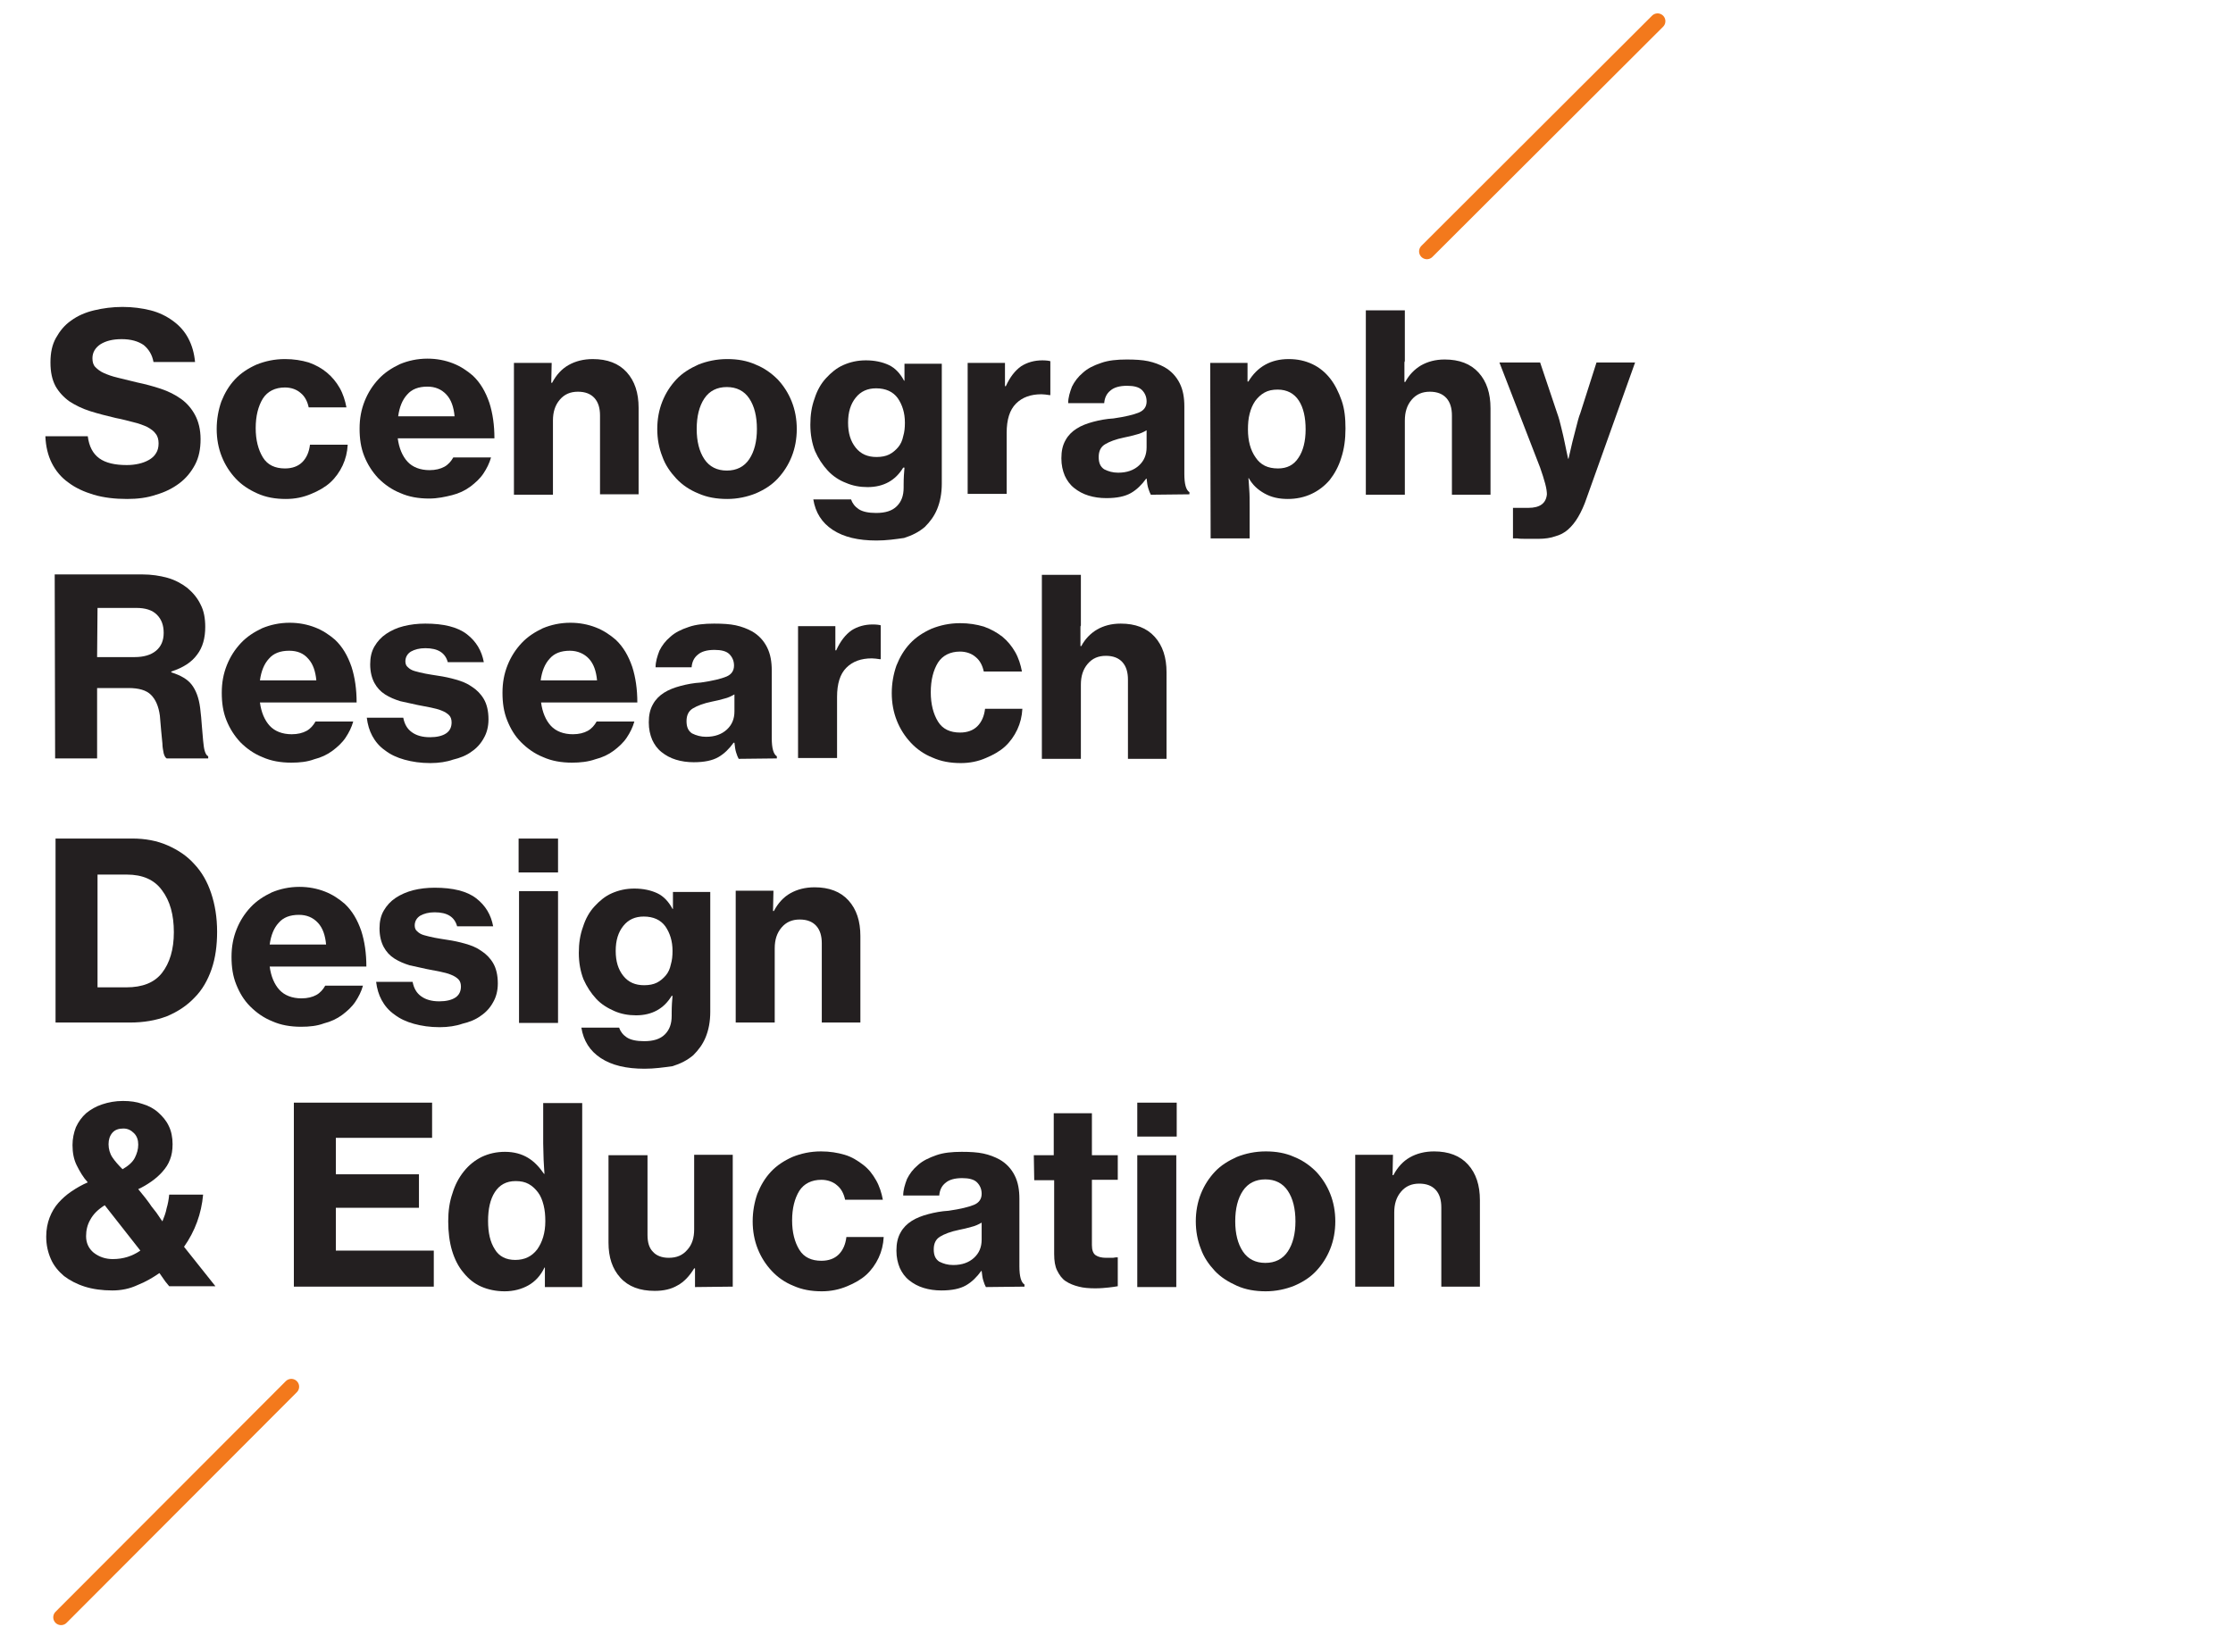 <?xml version="1.0" encoding="utf-8"?>
<!-- Generator: Adobe Illustrator 25.4.1, SVG Export Plug-In . SVG Version: 6.00 Build 0)  -->
<svg version="1.1" id="Layer_1" xmlns="http://www.w3.org/2000/svg" xmlns:xlink="http://www.w3.org/1999/xlink" x="0px" y="0px"
	 viewBox="0 0 526.6 389.6" style="enable-background:new 0 0 526.6 389.6;" xml:space="preserve">
<style type="text/css">
	.st0{fill:#231F20;}
	.st1{fill:none;stroke:#F3791C;stroke-width:3.685;stroke-linecap:round;stroke-linejoin:round;}
</style>
<g>
	<path class="st0" d="M30,117.7c-2.9,0-5.5-0.3-7.9-1c-2.3-0.7-4.3-1.6-6-2.9c-1.7-1.2-3-2.8-3.9-4.6c-0.9-1.8-1.4-3.9-1.5-6.3h10
		c0.3,2.4,1.2,4.1,2.7,5.2s3.7,1.6,6.5,1.6c1,0,1.9-0.1,2.8-0.3c0.9-0.2,1.7-0.5,2.4-0.9s1.3-0.9,1.7-1.6c0.4-0.6,0.6-1.4,0.6-2.3
		s-0.2-1.7-0.7-2.3c-0.4-0.6-1.1-1.1-2-1.6c-0.9-0.4-1.9-0.8-3.2-1.1c-1.2-0.3-2.6-0.7-4.2-1c-2.1-0.5-4.1-1-6-1.6s-3.5-1.4-4.9-2.3
		c-1.4-1-2.5-2.2-3.3-3.6c-0.8-1.5-1.2-3.3-1.2-5.6c0-2.3,0.4-4.2,1.3-5.8c0.9-1.6,2-3,3.6-4.1c1.5-1.1,3.3-1.9,5.4-2.4
		s4.3-0.8,6.7-0.8s4.6,0.3,6.6,0.8s3.8,1.4,5.3,2.5s2.7,2.4,3.6,4.1s1.4,3.5,1.6,5.6h-9.8c-0.3-1.7-1.1-3-2.3-4
		c-1.3-0.9-3-1.4-5.2-1.4c-2.1,0-3.7,0.4-5,1.2c-1.2,0.8-1.9,1.9-1.9,3.3c0,0.9,0.2,1.6,0.7,2.1s1.1,1,2,1.4s2,0.8,3.3,1.1
		c1.3,0.3,2.8,0.7,4.5,1.1c1.9,0.4,3.8,0.9,5.6,1.5s3.4,1.4,4.8,2.4c1.4,1,2.5,2.3,3.3,3.8s1.3,3.4,1.3,5.7c0,2.3-0.4,4.3-1.3,6
		c-0.9,1.7-2.1,3.2-3.7,4.4c-1.6,1.2-3.4,2.1-5.5,2.7C34.8,117.4,32.5,117.7,30,117.7z"/>
	<path class="st0" d="M67.4,117.7c-2.5,0-4.7-0.4-6.7-1.3s-3.7-2-5.1-3.5c-1.4-1.5-2.5-3.2-3.3-5.2s-1.2-4.2-1.2-6.5
		s0.4-4.5,1.1-6.5c0.8-2,1.8-3.7,3.2-5.2s3.1-2.6,5.1-3.5c2-0.8,4.2-1.3,6.7-1.3c2.1,0,3.9,0.3,5.6,0.8c1.7,0.6,3.1,1.4,4.3,2.4
		c1.2,1,2.2,2.2,3,3.6s1.3,3,1.6,4.6h-8.9c-0.3-1.4-0.9-2.6-1.9-3.4c-0.9-0.8-2.2-1.3-3.7-1.3c-2.3,0-4.1,0.9-5.2,2.6
		c-1.1,1.8-1.7,4.1-1.7,7c0,2.8,0.6,5.1,1.7,6.9c1.1,1.8,2.9,2.6,5.2,2.6c1.7,0,3.1-0.5,4.1-1.5s1.6-2.4,1.8-4.1H82
		c-0.1,1.8-0.5,3.4-1.2,4.9s-1.7,2.9-2.9,4c-1.2,1.1-2.8,2-4.5,2.7C71.5,117.3,69.6,117.7,67.4,117.7z"/>
	<path class="st0" d="M101.2,117.6c-2.5,0-4.8-0.4-6.8-1.3c-2-0.8-3.7-2-5.2-3.5c-1.4-1.5-2.5-3.2-3.3-5.2s-1.1-4.1-1.1-6.5
		s0.4-4.5,1.2-6.5c0.8-2,1.9-3.7,3.3-5.2c1.4-1.5,3.1-2.6,5-3.5c1.9-0.8,4.1-1.3,6.5-1.3c2.2,0,4.2,0.4,6,1.1
		c1.8,0.7,3.3,1.7,4.7,2.9c1.8,1.7,3,3.8,3.9,6.4c0.8,2.5,1.2,5.3,1.2,8.4H93.8c0.3,2.3,1.1,4.2,2.3,5.5c1.2,1.3,3,2,5.2,2
		c1.4,0,2.6-0.3,3.5-0.8s1.6-1.3,2.1-2.2h8.9c-0.4,1.4-1,2.6-1.8,3.8c-0.8,1.2-1.9,2.2-3.1,3.1s-2.7,1.6-4.3,2
		S103.2,117.6,101.2,117.6z M100.8,91.2c-2.1,0-3.7,0.6-4.8,1.9c-1.1,1.2-1.8,2.9-2.1,5.1h13.3c-0.2-2.2-0.8-3.9-1.9-5.1
		C104.1,91.8,102.6,91.2,100.8,91.2z"/>
	<path class="st0" d="M130,90.3h0.2c1-1.9,2.3-3.3,3.9-4.2c1.6-0.9,3.5-1.4,5.7-1.4c3.4,0,6.1,1,8,3.1s2.8,4.9,2.8,8.4v20.4h-9.1V98
		c0-1.7-0.4-3.1-1.3-4.1c-0.9-1-2.2-1.5-3.9-1.5c-1.8,0-3.2,0.6-4.3,1.9s-1.6,2.9-1.6,4.9v17.5h-9.2V85.6h8.9L130,90.3L130,90.3z"/>
	<path class="st0" d="M171.5,117.7c-2.5,0-4.8-0.4-6.8-1.3c-2-0.8-3.8-2-5.2-3.5s-2.6-3.2-3.3-5.2c-0.8-2-1.2-4.2-1.2-6.5
		s0.4-4.5,1.2-6.5s1.9-3.7,3.3-5.2c1.4-1.5,3.2-2.6,5.2-3.5c2-0.8,4.3-1.3,6.8-1.3s4.7,0.4,6.7,1.3c2,0.8,3.7,2,5.2,3.5
		c1.4,1.5,2.5,3.2,3.3,5.2s1.2,4.2,1.2,6.5s-0.4,4.5-1.2,6.5s-1.9,3.7-3.3,5.2c-1.4,1.5-3.1,2.6-5.2,3.5
		C176.2,117.2,173.9,117.7,171.5,117.7z M171.4,111c2.3,0,4.1-0.9,5.3-2.7c1.2-1.8,1.8-4.2,1.8-7.1c0-3-0.6-5.4-1.8-7.2
		c-1.2-1.8-3-2.7-5.3-2.7s-4.1,0.9-5.3,2.7c-1.2,1.8-1.8,4.2-1.8,7.2c0,2.9,0.6,5.3,1.8,7.1C167.3,110.1,169.1,111,171.4,111z"/>
	<path class="st0" d="M206.7,127.5c-4.3,0-7.7-0.8-10.3-2.5s-4.1-4.1-4.6-7.2h8.9c0.3,0.9,0.9,1.7,1.8,2.3c0.9,0.6,2.3,0.9,4.1,0.9
		c2.2,0,3.8-0.5,4.9-1.6c1.1-1.1,1.6-2.5,1.6-4.4v-0.6c0-1.7,0.1-3,0.2-4.1H213c-1.8,3-4.6,4.6-8.4,4.6c-1.8,0-3.5-0.3-5.1-1
		c-1.6-0.6-3.1-1.6-4.3-2.9s-2.2-2.8-3-4.6c-0.7-1.8-1.1-3.9-1.1-6.2c0-2.3,0.3-4.3,1-6.2c0.6-1.9,1.5-3.5,2.7-4.8
		c1.2-1.3,2.5-2.4,4.1-3.1c1.6-0.7,3.3-1.1,5.3-1.1c2.1,0,3.9,0.4,5.4,1.1s2.7,2,3.6,3.7h0.1v-4h8.8v28.3c0,2.3-0.4,4.3-1.1,6
		s-1.7,3-2.9,4.2c-1.4,1.2-3,2-4.9,2.6C211.1,127.2,209,127.5,206.7,127.5z M206.7,107.8c1.2,0,2.2-0.2,3-0.6s1.5-1,2.1-1.7
		s1-1.6,1.2-2.6c0.3-1,0.4-2,0.4-3.2c0-2.3-0.6-4.2-1.7-5.8c-1.1-1.5-2.8-2.3-5.1-2.3c-2,0-3.6,0.7-4.8,2.2s-1.8,3.4-1.8,5.9
		s0.6,4.4,1.8,5.9C203,107.1,204.6,107.8,206.7,107.8z"/>
	<path class="st0" d="M237,91.1h0.2c1-2.2,2.2-3.7,3.6-4.7c1.4-0.9,3.1-1.4,5-1.4c0.9,0,1.6,0.1,1.9,0.2v8h-0.2
		c-0.7-0.1-1.3-0.2-1.9-0.2c-2.5,0-4.5,0.7-6,2.2s-2.2,3.8-2.2,6.9v14.4h-9.2V85.6h8.8L237,91.1L237,91.1z"/>
	<path class="st0" d="M271.4,116.7c-0.2-0.4-0.4-0.8-0.6-1.5c-0.2-0.6-0.3-1.4-0.4-2.3h-0.1c-1,1.4-2.2,2.6-3.6,3.4
		s-3.3,1.2-5.8,1.2c-1.5,0-2.9-0.2-4.2-0.6c-1.3-0.4-2.4-1-3.4-1.8s-1.7-1.8-2.2-2.9c-0.5-1.2-0.8-2.5-0.8-4.1c0-1.7,0.3-3.1,1-4.3
		c0.6-1.1,1.5-2,2.6-2.7s2.4-1.2,3.9-1.6s3.1-0.7,4.8-0.8c2.8-0.4,4.8-0.9,6-1.4s1.8-1.4,1.8-2.6c0-1.1-0.4-2-1.1-2.7s-1.9-1-3.5-1
		c-1.8,0-3.1,0.4-3.9,1.1c-0.9,0.7-1.4,1.7-1.5,3h-8.5c0-1.3,0.4-2.6,0.9-3.9c0.6-1.2,1.4-2.3,2.6-3.3c1.1-1,2.5-1.7,4.3-2.3
		c1.7-0.6,3.7-0.8,6-0.8c2,0,3.7,0.1,5.1,0.4c1.4,0.3,2.7,0.8,3.8,1.4c1.6,0.9,2.8,2.2,3.6,3.8c0.8,1.6,1.1,3.4,1.1,5.5v15.9
		c0,2.4,0.4,3.8,1.2,4.3v0.5L271.4,116.7L271.4,116.7z M263.7,111.5c2.1,0,3.7-0.6,4.9-1.7c1.2-1.1,1.8-2.5,1.8-4.3v-4
		c-0.7,0.4-1.5,0.8-2.4,1c-1,0.3-1.9,0.5-2.9,0.7c-2,0.4-3.5,1-4.5,1.6s-1.5,1.6-1.5,3s0.4,2.3,1.3,2.9
		C261.4,111.2,262.4,111.5,263.7,111.5z"/>
	<path class="st0" d="M285.4,85.6h8.8V90h0.2c2.1-3.5,5.3-5.3,9.5-5.3c2.1,0,3.9,0.4,5.6,1.2c1.7,0.8,3.1,2,4.2,3.4s2,3.2,2.7,5.2
		s0.9,4.2,0.9,6.6c0,2.5-0.3,4.8-1,6.9c-0.6,2-1.6,3.8-2.7,5.2c-1.2,1.4-2.6,2.5-4.3,3.3c-1.7,0.8-3.6,1.2-5.6,1.2
		c-2.1,0-3.9-0.4-5.5-1.3s-2.8-2-3.7-3.6h-0.1c0.1,0.6,0.1,1.4,0.2,2.6s0.1,2.5,0.1,4.2v7.4h-9.2L285.4,85.6L285.4,85.6z
		 M301.4,110.5c2.1,0,3.7-0.8,4.8-2.5c1.1-1.6,1.7-3.9,1.7-6.7s-0.5-5.1-1.6-6.8c-1.1-1.7-2.8-2.6-5-2.6c-1.2,0-2.2,0.2-3.1,0.7
		s-1.6,1.2-2.2,2c-0.6,0.9-1,1.8-1.3,3c-0.3,1.1-0.4,2.4-0.4,3.7c0,2.7,0.6,4.9,1.8,6.6C297.3,109.7,299,110.5,301.4,110.5z"/>
	<path class="st0" d="M331.2,85.8c0,0.3,0,0.7,0,1.2s0,1,0,1.5s0,1.1,0,1.6h0.2c0.9-1.7,2.2-3,3.7-3.9c1.6-0.9,3.4-1.4,5.6-1.4
		c3.4,0,6.1,1,8,3.1s2.8,4.9,2.8,8.4v20.4h-9.1V98c0-1.7-0.4-3.1-1.3-4.1s-2.2-1.5-3.9-1.5c-1.8,0-3.2,0.6-4.3,1.9
		c-1.1,1.3-1.6,2.9-1.6,4.9v17.5h-9.2V73.2h9.2v12C331.2,85.3,331.2,85.5,331.2,85.8z"/>
	<path class="st0" d="M362.9,127.1c-0.1,0-0.4,0-1.1,0c-0.6,0-1.3,0-2,0s-1.4,0-2-0.1c-0.6,0-1,0-1,0v-7.2h0.5c0,0,0.2,0,0.5,0
		s0.6,0,1,0s0.7,0,1,0s0.5,0,0.6,0c2.8,0,4.2-1.1,4.4-3.2c0-0.5-0.1-1.4-0.4-2.5s-0.7-2.4-1.2-3.8l-9.6-24.8h9.6l4,11.9
		c0.4,1.1,0.7,2.2,1,3.5s0.6,2.4,0.8,3.5c0.3,1.3,0.5,2.6,0.8,3.8h0.1c0.3-1.3,0.6-2.6,0.9-3.9c0.3-1.1,0.6-2.3,0.9-3.5
		s0.6-2.4,1-3.4l3.8-11.9h9.1l-11.4,31.9c-0.6,1.8-1.3,3.3-2,4.5s-1.5,2.2-2.4,3s-1.9,1.3-3,1.6
		C365.7,126.9,364.3,127.1,362.9,127.1z"/>
</g>
<g>
	<path class="st0" d="M12.9,135.5h20.7c2.1,0,4.1,0.3,5.9,0.8c1.8,0.5,3.4,1.4,4.7,2.4c1.3,1.1,2.4,2.4,3.1,3.9
		c0.8,1.5,1.1,3.3,1.1,5.3c0,2.6-0.6,4.8-1.9,6.5c-1.3,1.8-3.3,3.1-6.1,4v0.2c2.2,0.7,3.8,1.6,4.8,2.9c1,1.3,1.7,3.1,2,5.5
		c0.2,1.5,0.3,2.9,0.4,4.2c0.1,1.3,0.2,2.5,0.3,3.5s0.2,1.9,0.4,2.5s0.4,1,0.8,1.2v0.5h-9.8c-0.3-0.2-0.5-0.5-0.7-1.2
		c-0.1-0.6-0.3-1.4-0.3-2.3c-0.1-0.9-0.2-1.9-0.3-3.1c-0.1-1.1-0.2-2.3-0.3-3.5c-0.3-2.2-1-3.8-2.1-4.9c-1.1-1.1-2.9-1.6-5.3-1.6
		h-7.4v16.6H13L12.9,135.5L12.9,135.5z M22.9,155h8.8c2.2,0,3.9-0.5,5.1-1.5s1.8-2.4,1.8-4.2s-0.5-3.2-1.6-4.3
		c-1.1-1.1-2.7-1.6-4.9-1.6H23L22.9,155L22.9,155z"/>
	<path class="st0" d="M68.7,179.9c-2.5,0-4.8-0.4-6.8-1.3c-2-0.8-3.7-2-5.2-3.5c-1.4-1.5-2.5-3.2-3.3-5.2s-1.1-4.1-1.1-6.5
		s0.4-4.5,1.2-6.5s1.9-3.7,3.3-5.2c1.4-1.5,3.1-2.6,5-3.5c1.9-0.8,4.1-1.3,6.5-1.3c2.2,0,4.2,0.4,6,1.1s3.3,1.7,4.7,2.9
		c1.8,1.7,3,3.8,3.9,6.4c0.8,2.5,1.2,5.3,1.2,8.4H61.3c0.3,2.3,1.1,4.2,2.3,5.5c1.2,1.3,3,2,5.2,2c1.4,0,2.6-0.3,3.5-0.8
		s1.6-1.3,2.1-2.2h8.9c-0.4,1.4-1,2.6-1.8,3.8s-1.9,2.2-3.1,3.1c-1.2,0.9-2.7,1.6-4.3,2C72.5,179.7,70.7,179.9,68.7,179.9z
		 M68.2,153.5c-2.1,0-3.7,0.6-4.8,1.9c-1.1,1.2-1.8,2.9-2.1,5.1h13.3c-0.2-2.2-0.8-3.9-1.9-5.1C71.6,154.1,70.1,153.5,68.2,153.5z"
		/>
	<path class="st0" d="M101.5,180c-2.3,0-4.3-0.3-6.1-0.8c-1.8-0.5-3.3-1.2-4.6-2.2c-1.3-0.9-2.3-2.1-3-3.4c-0.7-1.3-1.1-2.7-1.3-4.3
		h8.6c0.3,1.5,0.9,2.6,2,3.4c1.1,0.8,2.5,1.2,4.3,1.2c1.6,0,2.9-0.3,3.8-0.9s1.3-1.5,1.3-2.6c0-0.7-0.2-1.3-0.6-1.7s-1-0.8-1.8-1.1
		c-0.7-0.3-1.6-0.5-2.5-0.7c-1-0.2-2-0.4-3.1-0.6c-1.4-0.3-2.8-0.6-4.1-0.9c-1.3-0.4-2.5-0.9-3.6-1.6s-1.9-1.6-2.5-2.7
		c-0.6-1.1-1-2.6-1-4.4c0-1.6,0.3-3,1-4.2s1.6-2.2,2.8-3c1.2-0.8,2.5-1.4,4.1-1.8c1.6-0.4,3.3-0.6,5.1-0.6c4.3,0,7.6,0.8,9.8,2.5
		c2.2,1.7,3.5,3.9,4,6.6h-8.5c-0.6-2.2-2.3-3.3-5.3-3.3c-1.4,0-2.5,0.3-3.4,0.8c-0.8,0.5-1.3,1.3-1.3,2.3c0,0.6,0.2,1.1,0.6,1.4
		c0.4,0.4,0.9,0.7,1.6,0.9s1.5,0.4,2.5,0.6c0.9,0.2,1.9,0.3,3,0.5c1.4,0.2,2.8,0.5,4.2,0.9c1.4,0.4,2.7,0.9,3.8,1.7
		c1.1,0.7,2.1,1.7,2.8,2.9c0.7,1.2,1.1,2.8,1.1,4.8c0,1.7-0.4,3.2-1.1,4.4c-0.7,1.3-1.7,2.4-2.9,3.2c-1.2,0.9-2.7,1.5-4.4,1.9
		C105.4,179.7,103.5,180,101.5,180z"/>
	<path class="st0" d="M134.9,179.9c-2.5,0-4.8-0.4-6.8-1.3c-2-0.8-3.7-2-5.2-3.5s-2.5-3.2-3.3-5.2s-1.1-4.1-1.1-6.5s0.4-4.5,1.2-6.5
		c0.8-2,1.9-3.7,3.3-5.2s3.1-2.6,5-3.5c1.9-0.8,4.1-1.3,6.5-1.3c2.2,0,4.2,0.4,6,1.1s3.3,1.7,4.7,2.9c1.8,1.7,3,3.8,3.9,6.4
		c0.8,2.5,1.2,5.3,1.2,8.4h-22.7c0.3,2.3,1.1,4.2,2.3,5.5s3,2,5.2,2c1.4,0,2.6-0.3,3.5-0.8s1.6-1.3,2.1-2.2h8.9
		c-0.4,1.4-1,2.6-1.8,3.8s-1.9,2.2-3.1,3.1c-1.2,0.9-2.7,1.6-4.3,2C138.7,179.7,136.8,179.9,134.9,179.9z M134.4,153.5
		c-2.1,0-3.7,0.6-4.8,1.9c-1.1,1.2-1.8,2.9-2.1,5.1h13.3c-0.2-2.2-0.8-3.9-1.9-5.1S136.2,153.5,134.4,153.5z"/>
	<path class="st0" d="M174.2,179c-0.2-0.4-0.4-0.8-0.6-1.5c-0.2-0.6-0.3-1.4-0.4-2.3H173c-1,1.4-2.2,2.6-3.6,3.4
		c-1.4,0.8-3.3,1.2-5.8,1.2c-1.5,0-2.9-0.2-4.2-0.6c-1.3-0.4-2.4-1-3.4-1.8s-1.7-1.8-2.2-2.9c-0.5-1.2-0.8-2.5-0.8-4.1
		c0-1.7,0.3-3.1,1-4.3c0.6-1.1,1.5-2,2.6-2.7s2.4-1.2,3.9-1.6s3.1-0.7,4.8-0.8c2.8-0.4,4.8-0.9,6-1.4s1.8-1.4,1.8-2.6
		c0-1.1-0.4-2-1.1-2.7c-0.7-0.7-1.9-1-3.5-1c-1.8,0-3.1,0.4-3.9,1.1c-0.9,0.7-1.4,1.7-1.5,3h-8.5c0-1.3,0.4-2.6,0.9-3.9
		c0.6-1.2,1.4-2.3,2.6-3.3c1.1-1,2.5-1.7,4.3-2.3c1.7-0.6,3.7-0.8,6-0.8c2,0,3.7,0.1,5.1,0.4c1.4,0.3,2.7,0.8,3.8,1.4
		c1.6,0.9,2.8,2.2,3.6,3.8s1.1,3.4,1.1,5.5v15.9c0,2.4,0.4,3.8,1.2,4.3v0.5L174.2,179L174.2,179z M166.5,173.8
		c2.1,0,3.7-0.6,4.9-1.7c1.2-1.1,1.8-2.5,1.8-4.3v-4c-0.7,0.4-1.5,0.8-2.4,1c-1,0.3-1.9,0.5-2.9,0.7c-2,0.4-3.5,1-4.5,1.6
		s-1.5,1.6-1.5,3s0.4,2.3,1.3,2.9C164.2,173.5,165.3,173.8,166.5,173.8z"/>
	<path class="st0" d="M197,153.4h0.2c1-2.2,2.2-3.7,3.6-4.7c1.4-0.9,3.1-1.4,5-1.4c0.9,0,1.6,0.1,1.9,0.2v8h-0.2
		c-0.7-0.1-1.3-0.2-1.9-0.2c-2.5,0-4.5,0.7-6,2.2s-2.2,3.8-2.2,6.9v14.4h-9.2v-31.1h8.8L197,153.4L197,153.4z"/>
	<path class="st0" d="M226.6,180c-2.5,0-4.7-0.4-6.7-1.3c-2-0.8-3.7-2-5.1-3.5c-1.4-1.5-2.5-3.2-3.3-5.2s-1.2-4.2-1.2-6.5
		s0.4-4.5,1.1-6.5c0.8-2,1.8-3.7,3.2-5.2s3.1-2.6,5.1-3.5c2-0.8,4.2-1.3,6.7-1.3c2.1,0,3.9,0.3,5.6,0.8c1.7,0.6,3.1,1.4,4.4,2.4
		c1.2,1,2.2,2.2,3,3.6s1.3,3,1.6,4.6h-9c-0.3-1.4-0.9-2.6-1.9-3.4c-0.9-0.8-2.2-1.3-3.7-1.3c-2.3,0-4.1,0.9-5.2,2.6
		c-1.1,1.8-1.7,4.1-1.7,7c0,2.8,0.6,5.1,1.7,6.9c1.1,1.8,2.9,2.6,5.2,2.6c1.7,0,3.1-0.5,4.1-1.5s1.6-2.4,1.8-4.1h8.8
		c-0.1,1.8-0.5,3.4-1.2,4.9s-1.7,2.9-2.9,4s-2.8,2-4.5,2.7C230.7,179.6,228.7,180,226.6,180z"/>
	<path class="st0" d="M254.8,148.1c0,0.3,0,0.7,0,1.2s0,1,0,1.5s0,1.1,0,1.6h0.2c0.9-1.7,2.2-3,3.7-3.9c1.6-0.9,3.4-1.4,5.6-1.4
		c3.4,0,6.1,1,8,3.1c1.9,2.1,2.8,4.9,2.8,8.4V179H266v-18.7c0-1.7-0.4-3.1-1.3-4.1s-2.2-1.5-3.9-1.5c-1.8,0-3.2,0.6-4.3,1.9
		s-1.6,2.9-1.6,4.9V179h-9.2v-43.4h9.2v12C254.8,147.6,254.8,147.8,254.8,148.1z"/>
</g>
<g>
	<path class="st0" d="M13.1,197.8h18.1c3,0,5.8,0.5,8.3,1.6s4.6,2.5,6.3,4.4c1.8,1.9,3.1,4.2,4,6.9s1.4,5.7,1.4,9.1
		c0,3.2-0.4,6.2-1.3,8.8c-0.9,2.6-2.2,4.9-4,6.7c-1.8,1.9-3.9,3.3-6.5,4.4c-2.6,1-5.5,1.5-8.8,1.5H13.1V197.8z M29.8,232.9
		c3.8,0,6.6-1.1,8.4-3.4c1.8-2.3,2.8-5.5,2.8-9.6s-0.9-7.4-2.8-9.9c-1.8-2.5-4.6-3.7-8.3-3.7H23v26.6L29.8,232.9L29.8,232.9z"/>
	<path class="st0" d="M71,242.2c-2.5,0-4.8-0.4-6.8-1.3c-2-0.8-3.7-2-5.2-3.5s-2.5-3.2-3.3-5.2s-1.1-4.1-1.1-6.5s0.4-4.5,1.2-6.5
		s1.9-3.7,3.3-5.2c1.4-1.5,3.1-2.6,5-3.5c1.9-0.8,4.1-1.3,6.5-1.3c2.2,0,4.2,0.4,6,1.1c1.8,0.7,3.3,1.7,4.7,2.9
		c1.8,1.7,3,3.8,3.9,6.4c0.8,2.5,1.2,5.3,1.2,8.4H63.6c0.3,2.3,1.1,4.2,2.3,5.5c1.2,1.3,3,2,5.2,2c1.4,0,2.6-0.3,3.5-0.8
		s1.6-1.3,2.1-2.2h8.9c-0.4,1.4-1,2.6-1.8,3.8s-1.9,2.2-3.1,3.1c-1.2,0.9-2.7,1.6-4.3,2C74.8,242,73,242.2,71,242.2z M70.5,215.8
		c-2.1,0-3.7,0.6-4.8,1.9c-1.1,1.2-1.8,2.9-2.1,5.1h13.3c-0.2-2.2-0.8-3.9-1.9-5.1C73.8,216.4,72.3,215.8,70.5,215.8z"/>
	<path class="st0" d="M103.7,242.3c-2.3,0-4.3-0.3-6.1-0.8c-1.8-0.5-3.3-1.2-4.6-2.2c-1.3-0.9-2.3-2.1-3-3.4
		c-0.7-1.3-1.1-2.7-1.3-4.3h8.6c0.3,1.5,0.9,2.6,2,3.4c1.1,0.8,2.5,1.2,4.3,1.2c1.6,0,2.9-0.3,3.8-0.9c0.9-0.6,1.3-1.5,1.3-2.6
		c0-0.7-0.2-1.3-0.6-1.7s-1-0.8-1.8-1.1c-0.7-0.3-1.6-0.5-2.5-0.7c-1-0.2-2-0.4-3.1-0.6c-1.4-0.3-2.8-0.6-4.1-0.9
		c-1.3-0.4-2.5-0.9-3.6-1.6c-1.1-0.7-1.9-1.6-2.5-2.7s-1-2.6-1-4.4c0-1.6,0.3-3,1-4.2s1.6-2.2,2.8-3c1.2-0.8,2.6-1.4,4.1-1.8
		c1.6-0.4,3.3-0.6,5.1-0.6c4.3,0,7.6,0.8,9.8,2.5c2.2,1.7,3.5,3.9,4,6.6h-8.5c-0.6-2.2-2.3-3.3-5.3-3.3c-1.4,0-2.5,0.3-3.4,0.8
		c-0.8,0.5-1.3,1.3-1.3,2.3c0,0.6,0.2,1.1,0.6,1.4c0.4,0.4,0.9,0.7,1.6,0.9s1.5,0.4,2.5,0.6c0.9,0.2,1.9,0.3,3,0.5
		c1.4,0.2,2.8,0.5,4.2,0.9s2.7,0.9,3.8,1.7c1.1,0.7,2.1,1.7,2.8,2.9c0.7,1.2,1.1,2.8,1.1,4.8c0,1.7-0.4,3.2-1.1,4.4
		c-0.7,1.3-1.7,2.4-2.9,3.2c-1.2,0.9-2.7,1.5-4.4,1.9C107.6,242,105.7,242.3,103.7,242.3z"/>
	<path class="st0" d="M122.3,197.8h9.3v8h-9.3V197.8z M122.4,210.2h9.2v31.1h-9.2C122.4,241.3,122.4,210.2,122.4,210.2z"/>
	<path class="st0" d="M152,252.1c-4.3,0-7.7-0.8-10.3-2.5s-4.1-4.1-4.6-7.2h8.9c0.3,0.9,0.9,1.7,1.8,2.3c0.9,0.6,2.3,0.9,4.1,0.9
		c2.2,0,3.8-0.5,4.9-1.6c1.1-1.1,1.6-2.5,1.6-4.4V239c0-1.7,0.1-3,0.2-4.1h-0.2c-1.8,3-4.6,4.6-8.4,4.6c-1.8,0-3.5-0.3-5.1-1
		s-3.1-1.6-4.3-2.9c-1.2-1.3-2.2-2.8-3-4.6c-0.7-1.8-1.1-3.9-1.1-6.2s0.3-4.3,1-6.2c0.6-1.9,1.5-3.5,2.7-4.8s2.5-2.4,4.1-3.1
		c1.6-0.7,3.3-1.1,5.3-1.1c2.1,0,3.9,0.4,5.4,1.1c1.5,0.7,2.7,2,3.6,3.7h0.1v-4h8.8v28.3c0,2.3-0.4,4.3-1.1,6
		c-0.7,1.7-1.7,3-2.9,4.2c-1.4,1.2-3,2-4.9,2.6C156.4,251.8,154.3,252.1,152,252.1z M151.9,232.4c1.2,0,2.2-0.2,3-0.6
		c0.8-0.4,1.5-1,2.1-1.7s1-1.6,1.2-2.6c0.3-1,0.4-2,0.4-3.2c0-2.3-0.6-4.2-1.7-5.8c-1.1-1.5-2.8-2.3-5.1-2.3c-2,0-3.6,0.7-4.8,2.2
		s-1.8,3.4-1.8,5.9s0.6,4.4,1.8,5.9C148.2,231.7,149.8,232.4,151.9,232.4z"/>
	<path class="st0" d="M182.3,214.9h0.2c1-1.9,2.3-3.3,3.9-4.2c1.6-0.9,3.5-1.4,5.7-1.4c3.4,0,6.1,1,8,3.1s2.8,4.9,2.8,8.4v20.4h-9.1
		v-18.7c0-1.7-0.4-3.1-1.3-4.1c-0.9-1-2.2-1.5-3.9-1.5c-1.8,0-3.2,0.6-4.3,1.9s-1.6,2.9-1.6,4.9v17.5h-9.2v-31.1h8.9L182.3,214.9
		L182.3,214.9z"/>
</g>
<g>
	<path class="st0" d="M26.5,304.4c-2.4,0-4.6-0.3-6.5-0.9s-3.6-1.5-4.9-2.5c-1.3-1.1-2.4-2.4-3.1-4c-0.7-1.6-1.1-3.3-1.1-5.3
		c0-1.7,0.3-3.2,0.8-4.5s1.2-2.5,2.1-3.5s1.9-1.9,3.1-2.7c1.2-0.8,2.4-1.5,3.8-2.1c-1.1-1.2-1.9-2.6-2.6-4s-1-3-1-4.8
		c0-1.5,0.3-2.9,0.8-4.2c0.6-1.3,1.4-2.4,2.4-3.3c1.1-0.9,2.3-1.6,3.8-2.1s3.1-0.8,4.9-0.8c1.7,0,3.2,0.2,4.6,0.7
		c1.4,0.4,2.7,1.1,3.7,2s1.9,1.9,2.5,3.2c0.6,1.2,0.9,2.7,0.9,4.3c0,1.4-0.2,2.6-0.6,3.6c-0.4,1.1-1,2-1.8,2.9
		c-0.7,0.8-1.6,1.6-2.6,2.3c-1,0.7-2,1.3-3.1,1.8l1.7,2.1c0.3,0.4,0.6,0.8,0.9,1.2c0.3,0.5,0.7,1,1.1,1.5c0.4,0.5,0.8,1,1.1,1.5
		s0.7,1,0.9,1.3c0.4-1,0.8-2,1-3.1c0.3-1,0.5-2.1,0.6-3.2h8c-0.4,4.5-1.9,8.6-4.5,12.3l7.4,9.3H39.9l-0.9-1.1l-1.4-2
		c-1.6,1.1-3.3,2.1-5.1,2.8C30.6,304,28.6,304.4,26.5,304.4z M26.6,297c2.5,0,4.6-0.7,6.5-2l-8.4-10.7c-1.6,1-2.7,2.1-3.4,3.4
		c-0.7,1.2-1,2.5-1,3.9c0,1.6,0.6,2.9,1.8,3.9C23.4,296.5,24.9,297,26.6,297z M25.6,269.9c0,1.1,0.3,2.2,0.9,3.1
		c0.6,0.9,1.4,1.8,2.4,2.8c1.4-0.8,2.4-1.7,2.9-2.7s0.8-2,0.8-3.1s-0.3-2-1-2.7c-0.7-0.7-1.5-1.1-2.5-1.1c-1.1,0-2,0.3-2.6,1
		C25.9,267.9,25.6,268.8,25.6,269.9z"/>
	<path class="st0" d="M69.3,260.1h32.6v8.3H79.2v8.6h19.6v7.9H79.2V295h23.1v8.5h-33L69.3,260.1L69.3,260.1z"/>
	<path class="st0" d="M119,304.6c-2,0-3.9-0.4-5.5-1.1s-3-1.8-4.2-3.3c-1.2-1.4-2.1-3.2-2.7-5.2s-0.9-4.4-0.9-6.9
		c0-2.4,0.3-4.6,1-6.6c0.6-2,1.5-3.7,2.7-5.2s2.6-2.6,4.2-3.4c1.7-0.8,3.5-1.2,5.5-1.2c2.1,0,3.9,0.5,5.4,1.4s2.7,2.2,3.8,3.8h0.1
		c-0.1-1-0.1-2.1-0.2-3.3c0-1.2-0.1-2.5-0.1-3.9v-9.5h9.2v43.4h-8.8V299h-0.1c-0.9,1.9-2.2,3.3-3.8,4.2
		C123,304.1,121.1,304.6,119,304.6z M121.5,297.2c2.2,0,3.9-0.8,5.2-2.5c1.2-1.7,1.9-3.9,1.9-6.6c0-1.4-0.1-2.6-0.4-3.8
		c-0.3-1.2-0.7-2.2-1.3-3c-0.6-0.8-1.3-1.5-2.2-2s-1.9-0.7-3.1-0.7c-2.2,0-3.8,0.9-4.9,2.6s-1.6,4-1.6,6.8s0.5,5,1.6,6.7
		C117.7,296.4,119.4,297.2,121.5,297.2z"/>
	<path class="st0" d="M163.9,303.6v-4.4h-0.2c-1.1,1.8-2.4,3.2-3.9,4c-1.5,0.9-3.3,1.3-5.4,1.3c-3.5,0-6.2-1-8.1-3.1
		c-1.9-2.1-2.8-4.8-2.8-8.3v-20.6h9.2v18.8c0,1.8,0.4,3.1,1.3,4c0.8,0.9,2.1,1.4,3.7,1.4c1.9,0,3.3-0.6,4.4-1.9
		c1.1-1.2,1.6-2.8,1.6-4.8v-17.6h9.1v31.1L163.9,303.6L163.9,303.6z"/>
	<path class="st0" d="M193.8,304.6c-2.5,0-4.7-0.4-6.7-1.3c-2-0.8-3.7-2-5.1-3.5c-1.4-1.5-2.5-3.2-3.3-5.2s-1.2-4.2-1.2-6.5
		s0.4-4.5,1.1-6.5c0.8-2,1.8-3.7,3.2-5.2s3.1-2.6,5.1-3.5c2-0.8,4.2-1.3,6.7-1.3c2.1,0,3.9,0.3,5.6,0.8s3.1,1.4,4.4,2.4
		s2.2,2.2,3,3.6s1.3,3,1.6,4.6h-8.9c-0.3-1.4-0.9-2.6-1.9-3.4c-0.9-0.8-2.2-1.3-3.7-1.3c-2.3,0-4.1,0.9-5.2,2.6
		c-1.1,1.8-1.7,4.1-1.7,7c0,2.8,0.6,5.1,1.7,6.9c1.1,1.8,2.9,2.6,5.2,2.6c1.7,0,3.1-0.5,4.1-1.5s1.6-2.4,1.8-4.1h8.8
		c-0.1,1.8-0.5,3.4-1.2,4.9s-1.7,2.9-2.9,4s-2.8,2-4.5,2.7C197.9,304.2,195.9,304.6,193.8,304.6z"/>
	<path class="st0" d="M232.5,303.6c-0.2-0.4-0.4-0.8-0.6-1.5c-0.2-0.6-0.3-1.4-0.4-2.3h-0.1c-1,1.4-2.2,2.6-3.6,3.4
		c-1.4,0.8-3.3,1.2-5.8,1.2c-1.5,0-2.9-0.2-4.2-0.6s-2.4-1-3.4-1.8s-1.7-1.8-2.2-2.9c-0.5-1.2-0.8-2.5-0.8-4.1c0-1.7,0.3-3.1,1-4.3
		c0.6-1.1,1.5-2,2.6-2.7s2.4-1.2,3.9-1.6s3.1-0.7,4.8-0.8c2.8-0.4,4.8-0.9,6-1.4s1.8-1.4,1.8-2.6c0-1.1-0.4-2-1.1-2.7
		c-0.7-0.7-1.9-1-3.5-1c-1.8,0-3.1,0.4-3.9,1.1c-0.9,0.7-1.4,1.7-1.5,3H213c0-1.3,0.4-2.6,0.9-3.9c0.6-1.2,1.4-2.3,2.6-3.3
		c1.1-1,2.6-1.7,4.3-2.3s3.7-0.8,6-0.8c2,0,3.7,0.1,5.1,0.4c1.4,0.3,2.7,0.8,3.8,1.4c1.6,0.9,2.8,2.2,3.6,3.8s1.1,3.4,1.1,5.5v15.9
		c0,2.4,0.4,3.8,1.2,4.3v0.5L232.5,303.6L232.5,303.6z M224.8,298.4c2.1,0,3.7-0.6,4.9-1.7s1.8-2.5,1.8-4.3v-4
		c-0.7,0.4-1.5,0.8-2.4,1c-1,0.3-1.9,0.5-2.9,0.7c-2,0.4-3.5,1-4.5,1.6s-1.5,1.6-1.5,3s0.4,2.3,1.3,2.9
		C222.5,298.1,223.5,298.4,224.8,298.4z"/>
	<path class="st0" d="M243.8,272.5h4.7v-9.9h9v9.9h6.1v5.8h-6.1v15.4c0,1.2,0.3,2,0.9,2.4s1.4,0.6,2.5,0.6c0.3,0,0.7,0,1.1,0
		s0.7,0,1.1-0.1h0.5v6.8c-0.5,0.1-1.2,0.2-2.1,0.3c-0.9,0.1-2,0.2-3.2,0.2c-1.4,0-2.8-0.1-3.9-0.4c-1.2-0.3-2.2-0.7-3.1-1.3
		c-0.9-0.6-1.5-1.5-2-2.5s-0.7-2.3-0.7-3.9v-17.4h-4.7L243.8,272.5L243.8,272.5z"/>
	<path class="st0" d="M268.2,260.1h9.3v8h-9.3V260.1z M268.2,272.5h9.2v31.1h-9.2V272.5z"/>
	<path class="st0" d="M298.5,304.6c-2.5,0-4.8-0.4-6.8-1.3s-3.8-2-5.2-3.5c-1.4-1.5-2.6-3.2-3.3-5.2c-0.8-2-1.2-4.2-1.2-6.5
		s0.4-4.5,1.2-6.5c0.8-2,1.9-3.7,3.3-5.2s3.2-2.6,5.2-3.5c2-0.8,4.3-1.3,6.8-1.3s4.7,0.4,6.7,1.3c2,0.8,3.7,2,5.2,3.5
		c1.4,1.5,2.5,3.2,3.3,5.2s1.2,4.2,1.2,6.5s-0.4,4.5-1.2,6.5c-0.8,2-1.9,3.7-3.3,5.2s-3.1,2.6-5.2,3.5
		C303.2,304.1,300.9,304.6,298.5,304.6z M298.4,297.9c2.3,0,4.1-0.9,5.3-2.7c1.2-1.8,1.8-4.2,1.8-7.1c0-3-0.6-5.4-1.8-7.2
		c-1.2-1.8-3-2.7-5.3-2.7s-4.1,0.9-5.3,2.7c-1.2,1.8-1.8,4.2-1.8,7.2c0,2.9,0.6,5.3,1.8,7.1S296.1,297.9,298.4,297.9z"/>
	<path class="st0" d="M328.4,277.2h0.2c1-1.9,2.3-3.3,3.9-4.2s3.5-1.4,5.7-1.4c3.4,0,6.1,1,8,3.1s2.8,4.9,2.8,8.4v20.4h-9.1v-18.7
		c0-1.7-0.4-3.1-1.3-4.1s-2.2-1.5-3.9-1.5c-1.8,0-3.2,0.6-4.3,1.9c-1.1,1.3-1.6,2.9-1.6,4.9v17.5h-9.2v-31.1h8.9L328.4,277.2
		L328.4,277.2z"/>
</g>
<line class="st1" x1="68.7" y1="327.1" x2="14.4" y2="381.5"/>
<line class="st1" x1="390.9" y1="5" x2="336.5" y2="59.3"/>
</svg>
